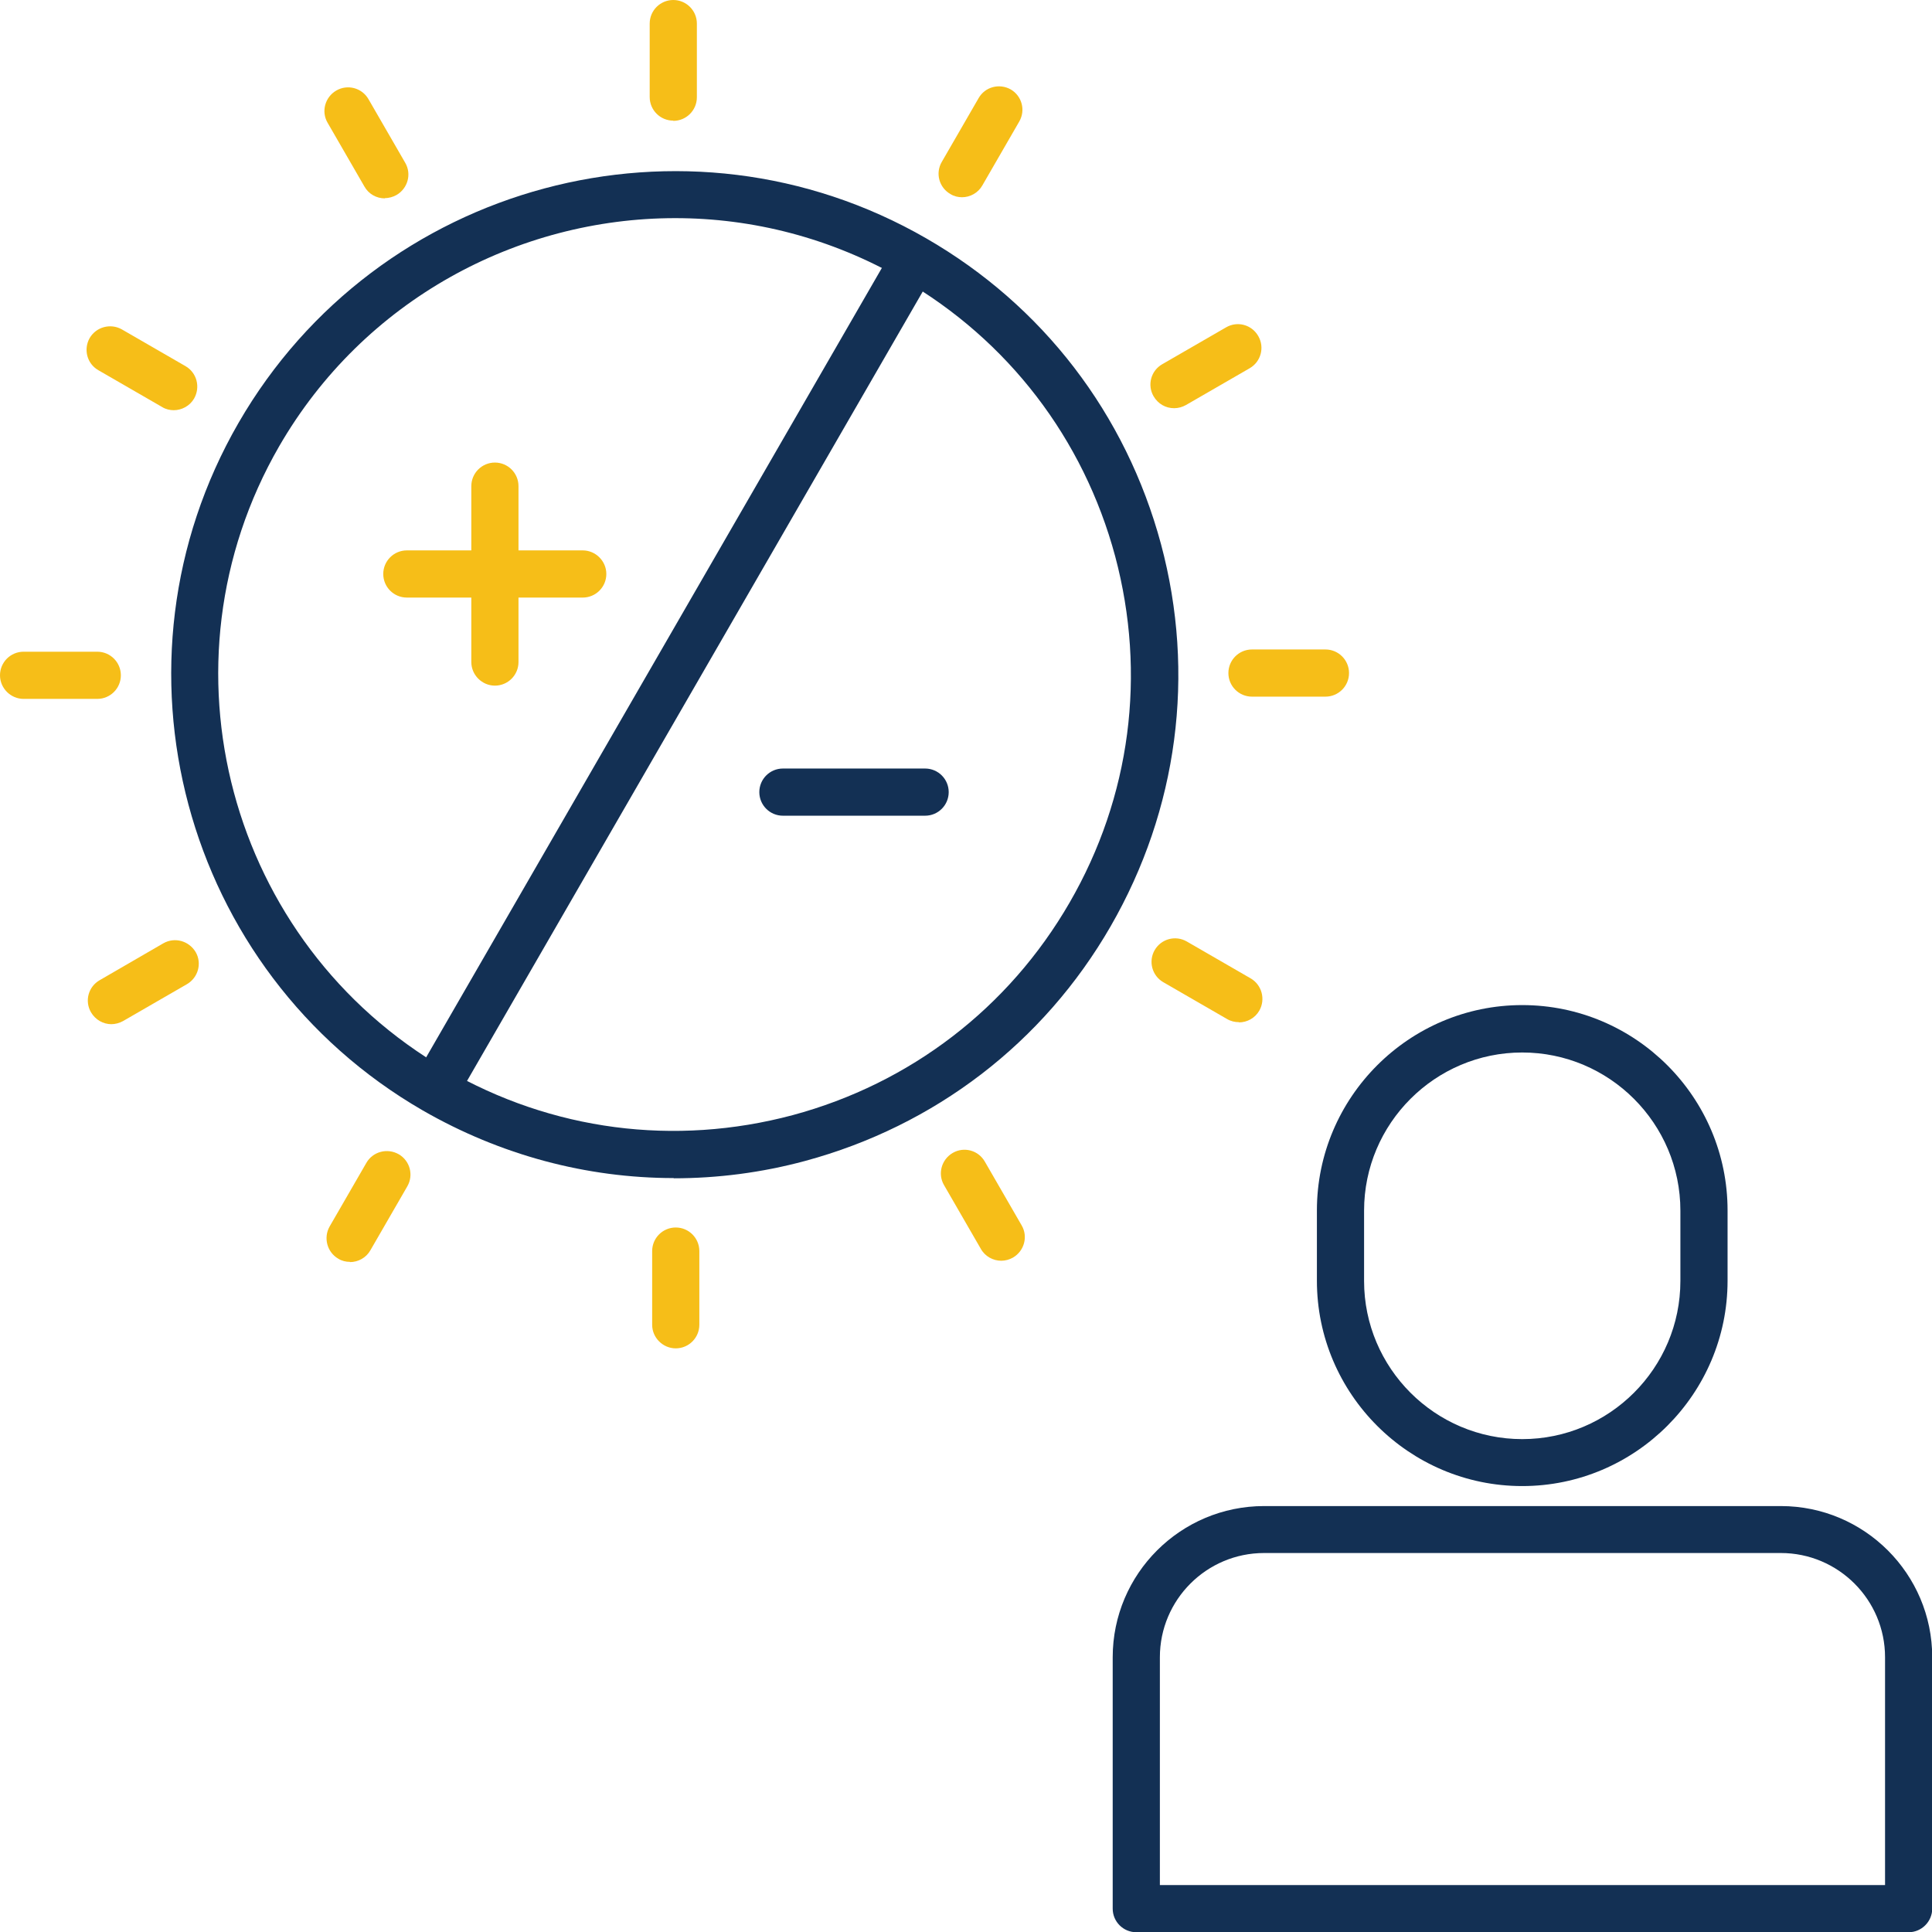 <?xml version="1.0" encoding="UTF-8"?>
<svg id="Layer_1" data-name="Layer 1" xmlns="http://www.w3.org/2000/svg" xmlns:xlink="http://www.w3.org/1999/xlink" viewBox="0 0 86 86">
  <defs>
    <style>
      .cls-1 {
        fill: #133054;
      }

      .cls-2 {
        fill: #f6be18;
      }

      .cls-3 {
        opacity: .1;
      }

      .cls-4 {
        clip-path: url(#clippath);
      }

      .cls-5, .cls-6 {
        fill: none;
      }

      .cls-6 {
        stroke: #dbdbdb;
        stroke-miterlimit: 10;
      }
    </style>
    <clipPath id="clippath">
      <rect class="cls-5" x="-811.11" y="-888.89" width="1920" height="200.6"/>
    </clipPath>
  </defs>
  <g class="cls-4">
    <g class="cls-3">
      <g>
        <path class="cls-6" d="m-1920.71-1484.62c191.91,38.49,446.2,13.25,648.9,120.76,362.46,192.13,322.12,667.97,611.69,749.07,247.57,70.1,390.49-195.55,654.93-117.34,252.41,74.65,238.2,351.34,517.29,464,273.29,110.78,469.96-124.05,819.81-71.01,251.3,38.35,429.97,213.31,537.38,346.18"/>
        <path class="cls-6" d="m-1934.67-1478.24c194.77,18.43,451.31-12.9,655.7,96.7,365.41,195.84,317.11,697.23,608.22,778.06,247.61,69.41,397.71-218.54,662.48-140.99,252.72,74.02,231.17,370.39,510.05,483.42,274.45,111.63,476.3-139.41,830.59-85.27,255.06,39.19,435.81,222.51,544.35,361.85"/>
        <path class="cls-6" d="m-1948.63-1471.85c197.62-1.64,456.42-39.06,662.5,72.63,368.37,199.55,312.1,726.5,604.74,807.06,247.65,68.71,404.94-241.52,670.03-164.64,253.02,73.38,224.15,389.44,502.81,502.84,275.61,112.48,482.63-154.78,841.37-99.53,258.83,40.03,441.65,231.7,551.33,377.51"/>
        <path class="cls-6" d="m-1962.59-1465.46c200.47-21.7,461.53-65.21,669.3,48.56,371.32,203.26,307.08,755.76,601.27,836.06,247.69,68.01,412.16-264.51,677.58-188.29,253.33,72.75,217.13,408.49,495.57,522.26,276.77,113.33,488.97-170.14,852.16-113.79,262.6,40.87,447.49,240.9,558.31,393.18"/>
        <path class="cls-6" d="m-1976.55-1459.07c203.33-41.76,466.63-91.36,676.11,24.5,374.27,206.97,302.07,785.03,597.79,865.06,247.73,67.32,419.39-287.5,685.13-211.94,253.64,72.12,210.1,427.54,488.34,541.68,277.93,114.18,495.3-185.5,862.94-128.05,266.36,41.71,453.33,250.1,565.28,408.84"/>
        <path class="cls-6" d="m-1990.51-1452.68c206.18-61.83,471.74-117.52,682.91.43,377.23,210.68,297.06,814.29,594.32,894.05,247.77,66.62,426.61-310.49,692.68-235.59,253.94,71.48,203.08,446.59,481.1,561.1,279.1,115.04,501.64-200.86,873.72-142.31,270.13,42.55,459.18,259.29,572.26,424.51"/>
        <path class="cls-6" d="m-2004.47-1446.29c209.04-81.89,476.85-143.67,689.71-23.63,380.18,214.4,292.04,843.56,590.85,923.05,247.81,65.93,433.84-333.47,700.24-259.24,254.25,70.85,196.05,465.64,473.86,580.51,280.26,115.89,507.98-216.22,884.51-156.58,273.9,43.39,465.02,268.49,579.24,440.18"/>
      </g>
    </g>
  </g>
  <g>
    <path class="cls-1" d="m51.62,83.91h32.29v-10.14c0-2.56-2.08-4.64-4.64-4.64h-23c-2.56,0-4.64,2.08-4.64,4.64v10.14Zm33.34,2.1h-34.38c-.58,0-1.05-.47-1.05-1.05v-11.19c0-3.71,3.02-6.73,6.74-6.73h23c3.72,0,6.74,3.02,6.74,6.73v11.19c0,.57-.47,1.05-1.05,1.05h0Z"/>
    <path class="cls-1" d="m67.76,46.85c-3.88,0-7.04,3.16-7.04,7.04v3.13c0,3.88,3.16,7.04,7.04,7.04s7.04-3.16,7.04-7.04v-3.13c0-3.88-3.16-7.04-7.04-7.04h0Zm0,19.3c-5.03,0-9.14-4.1-9.14-9.14v-3.13c0-5.03,4.1-9.14,9.14-9.14s9.14,4.1,9.14,9.14v3.13c0,5.03-4.1,9.14-9.14,9.14Z"/>
    <path class="cls-2" d="m29.97,5.37c-.58,0-1.05-.47-1.05-1.05V1.05C28.92.47,29.39,0,29.97,0s1.05.47,1.05,1.05v3.28c0,.58-.47,1.05-1.05,1.05h0Zm12.86,3.41c-.18,0-.36-.04-.52-.14-.51-.29-.68-.93-.39-1.43l1.64-2.84c.29-.51.93-.67,1.43-.39.5.29.67.93.38,1.43l-1.64,2.84c-.19.34-.55.53-.91.53h0Zm-25.7.05c-.37,0-.72-.19-.91-.53l-1.64-2.84c-.29-.5-.11-1.14.39-1.43.5-.29,1.14-.12,1.43.38l1.64,2.84c.29.5.11,1.14-.39,1.43-.16.09-.35.14-.52.14h0Zm35.13,9.34c-.37,0-.71-.19-.91-.53-.29-.5-.12-1.14.39-1.43l2.84-1.64c.5-.29,1.14-.12,1.43.39.29.5.12,1.14-.38,1.43l-2.84,1.64c-.16.09-.34.14-.52.14h0Zm-44.52.09c-.17,0-.36-.04-.52-.14l-2.84-1.64c-.51-.29-.67-.93-.39-1.43.29-.5.93-.67,1.43-.39l2.84,1.64c.5.29.67.93.38,1.44-.19.33-.55.52-.91.52h0Zm51.26,12.75h-3.27c-.58,0-1.05-.47-1.05-1.05s.47-1.05,1.05-1.05h3.27c.58,0,1.05.47,1.05,1.05s-.47,1.05-1.05,1.05Zm-54.67.1H1.05c-.57,0-1.05-.47-1.05-1.05s.47-1.05,1.05-1.05h3.28c.58,0,1.05.47,1.05,1.05s-.47,1.05-1.05,1.05Zm50.82,14.39c-.18,0-.36-.04-.53-.14l-2.84-1.64c-.5-.29-.67-.93-.38-1.43.29-.5.93-.67,1.43-.38l2.84,1.64c.5.29.67.93.39,1.43-.19.34-.55.53-.91.53h0Zm-50.19.09c-.36,0-.71-.19-.91-.53-.29-.5-.12-1.14.39-1.43l2.83-1.64c.51-.29,1.14-.11,1.44.39.29.5.11,1.14-.39,1.43l-2.84,1.64c-.16.09-.35.14-.53.14h0Zm39.61,10.53c-.36,0-.72-.19-.91-.53l-1.64-2.84c-.29-.5-.11-1.14.39-1.43.5-.29,1.14-.12,1.43.39l1.64,2.84c.29.5.11,1.14-.39,1.43-.16.09-.34.14-.52.14h0Zm-28.99.05c-.18,0-.36-.04-.52-.14-.5-.29-.67-.93-.39-1.43l1.64-2.84c.29-.5.93-.67,1.44-.38.5.29.67.93.38,1.43l-1.64,2.84c-.19.34-.55.53-.91.53Zm14.5,3.85c-.57,0-1.05-.47-1.05-1.05v-3.28c0-.58.47-1.05,1.05-1.05s1.05.47,1.05,1.05v3.28c0,.58-.47,1.05-1.05,1.05Z"/>
    <path class="cls-1" d="m30.06,9.71c-7.03,0-13.87,3.65-17.63,10.15-5.6,9.7-2.26,22.15,7.43,27.75,4.7,2.72,10.17,3.43,15.42,2.03,5.24-1.41,9.62-4.77,12.33-9.46,2.72-4.7,3.43-10.17,2.03-15.42-1.41-5.24-4.77-9.62-9.46-12.33-3.19-1.84-6.68-2.72-10.12-2.72Zm-.07,42.73c-3.88,0-7.71-1.02-11.17-3.01-10.7-6.18-14.38-19.91-8.2-30.61,6.18-10.7,19.91-14.38,30.61-8.21,5.19,2.99,8.89,7.82,10.45,13.61,1.55,5.78.75,11.82-2.24,17.01-2.99,5.19-7.83,8.89-13.61,10.45-1.93.52-3.89.77-5.84.77h0Z"/>
    <path class="cls-1" d="m20.25,49.05l-1.82-1.05L39.79,11l1.82,1.05-21.36,37Z"/>
    <path class="cls-2" d="m25.94,26.6h-7.83c-.58,0-1.05-.47-1.05-1.05s.47-1.05,1.05-1.05h7.83c.57,0,1.05.47,1.05,1.05s-.47,1.05-1.05,1.05Z"/>
    <path class="cls-2" d="m22.03,30.52c-.57,0-1.05-.47-1.05-1.05v-7.83c0-.58.47-1.05,1.05-1.05s1.05.47,1.05,1.05v7.83c0,.58-.47,1.05-1.05,1.05Z"/>
    <path class="cls-1" d="m41.18,36.31h-6.33c-.58,0-1.05-.47-1.05-1.05s.47-1.05,1.05-1.05h6.33c.58,0,1.05.47,1.05,1.05s-.47,1.05-1.05,1.05Z"/>
  </g>
</svg>